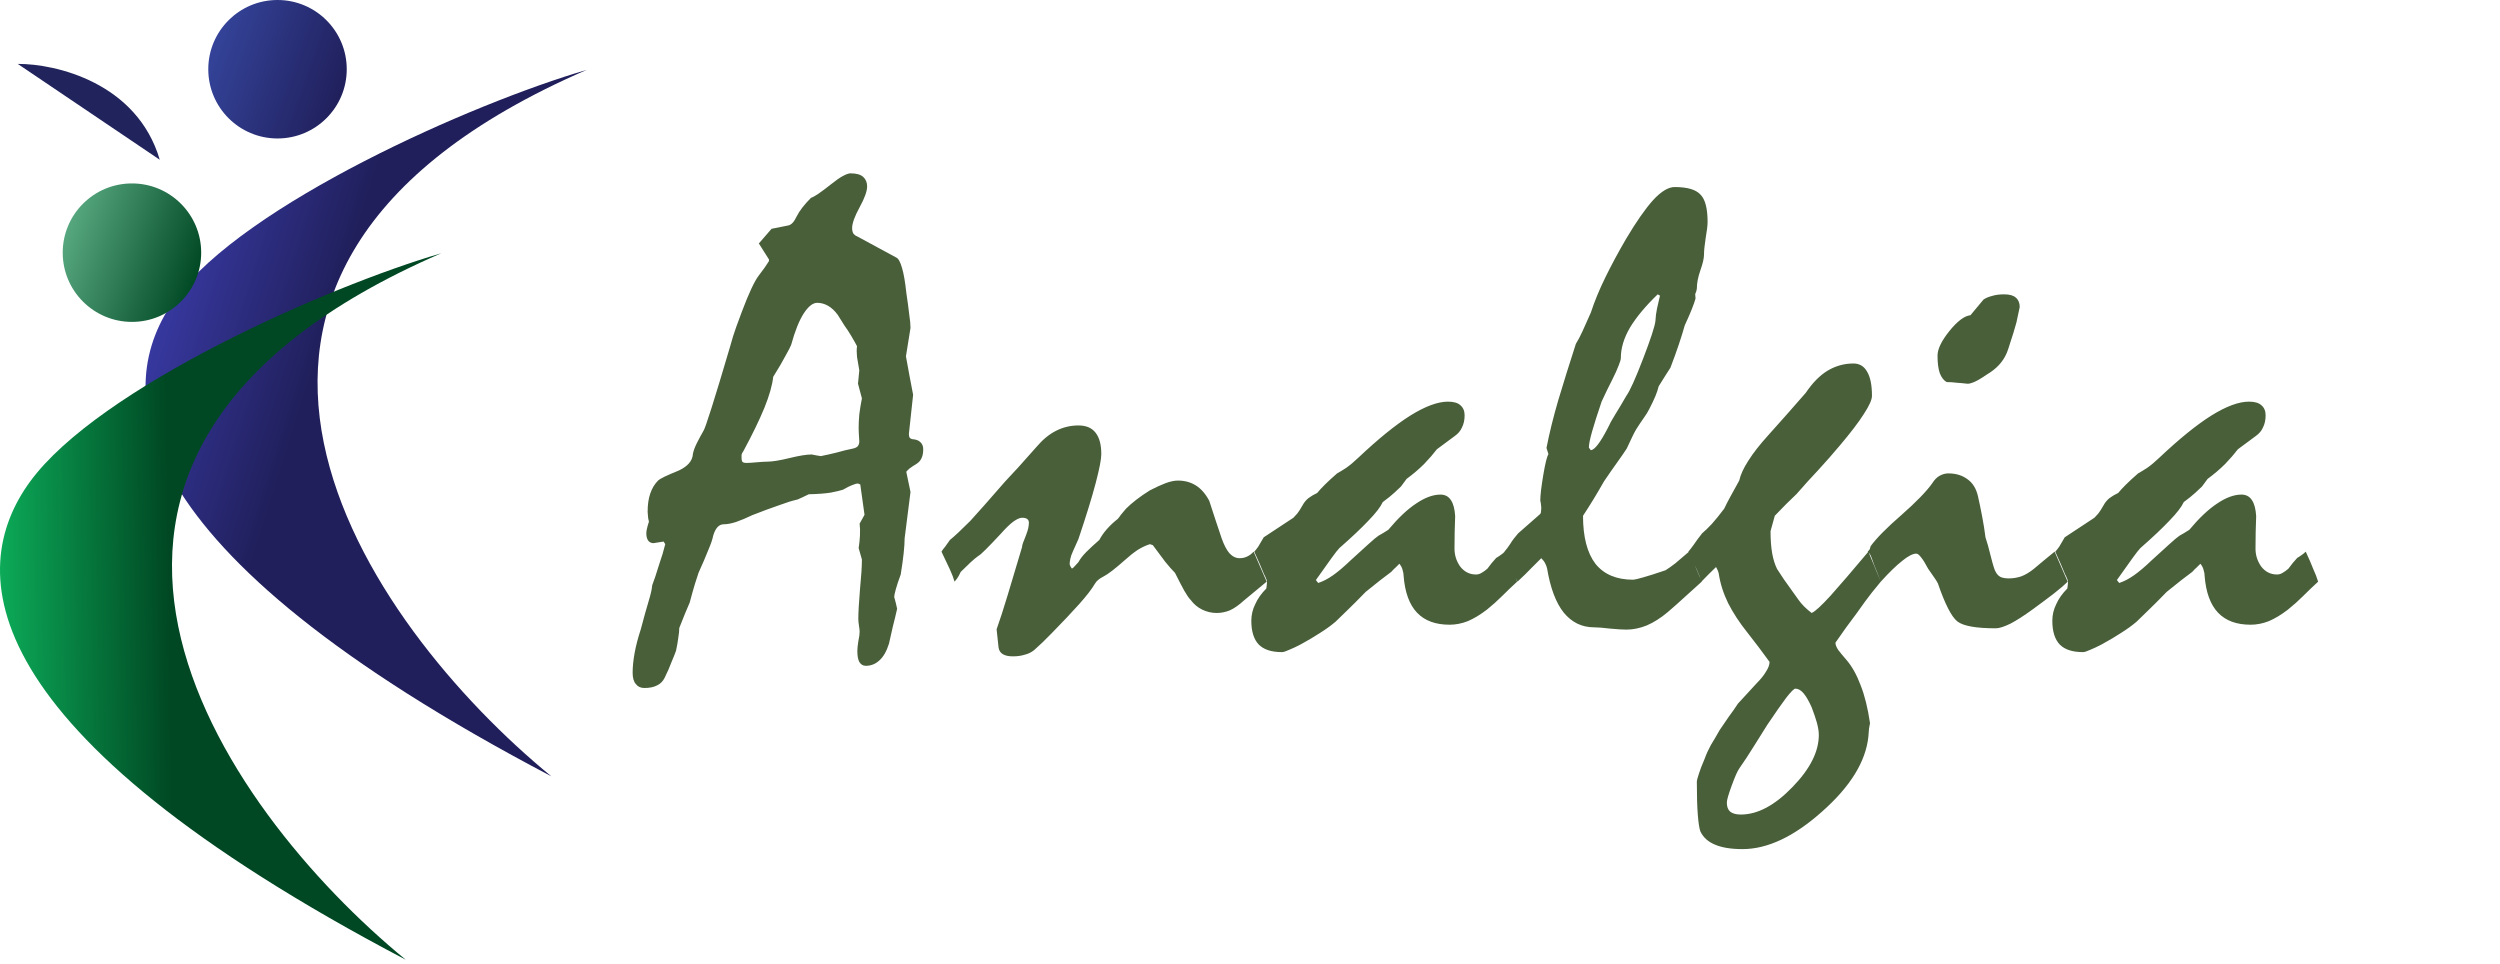 <svg width="524" height="202" viewBox="0 0 524 202" fill="none" xmlns="http://www.w3.org/2000/svg">
<path d="M136.018 109.34C135.881 108.839 135.812 108.428 135.812 108.109C135.767 107.79 135.744 107.517 135.744 107.289C135.744 105.785 135.926 104.509 136.291 103.461C136.656 102.367 137.202 101.456 137.932 100.727C138.114 100.544 138.57 100.271 139.299 99.906C140.074 99.542 141.076 99.109 142.307 98.607C143.173 98.197 143.856 97.719 144.357 97.172C144.904 96.579 145.201 95.873 145.246 95.053C145.383 94.415 145.656 93.686 146.066 92.865C146.477 92.045 146.955 91.156 147.502 90.199C147.684 89.926 148.231 88.353 149.143 85.482C150.054 82.611 151.33 78.396 152.971 72.836C153.426 71.15 153.882 69.691 154.338 68.461C154.794 67.231 155.181 66.182 155.5 65.316C156.958 61.443 158.143 58.913 159.055 57.728C160.012 56.498 160.718 55.495 161.174 54.721V54.379L159.055 51.029L161.721 47.953L165.139 47.27C165.822 47.178 166.438 46.54 166.984 45.355C167.577 44.171 168.579 42.872 169.992 41.459C170.311 41.368 170.812 41.094 171.496 40.639C172.225 40.137 173.137 39.454 174.23 38.588C175.188 37.813 176.008 37.243 176.691 36.879C177.375 36.514 177.899 36.332 178.264 36.332C179.494 36.332 180.383 36.583 180.93 37.084C181.477 37.585 181.75 38.246 181.75 39.066C181.75 40.069 181.226 41.527 180.178 43.441C179.13 45.355 178.605 46.814 178.605 47.816C178.605 48.272 178.697 48.66 178.879 48.978C179.107 49.252 179.357 49.434 179.631 49.525L187.834 53.969C188.29 54.151 188.7 54.88 189.064 56.156C189.429 57.387 189.725 59.096 189.953 61.283C190.227 63.106 190.432 64.633 190.568 65.863C190.751 67.048 190.842 68.005 190.842 68.734C190.523 70.694 190.204 72.676 189.885 74.682C190.34 77.234 190.842 79.922 191.389 82.748C191.115 85.437 190.819 88.171 190.5 90.951C190.5 91.225 190.546 91.475 190.637 91.703C190.773 91.885 190.956 91.999 191.184 92.045C191.958 92.091 192.528 92.296 192.893 92.66C193.303 93.025 193.508 93.526 193.508 94.164C193.508 94.984 193.371 95.645 193.098 96.147C192.87 96.602 192.528 96.967 192.072 97.24C191.48 97.605 191.001 97.924 190.637 98.197C190.318 98.471 190.09 98.699 189.953 98.881L190.842 103.119L189.611 112.826C189.611 113.646 189.543 114.695 189.406 115.971C189.27 117.247 189.064 118.728 188.791 120.414C188.335 121.645 187.993 122.67 187.766 123.49C187.538 124.311 187.424 124.857 187.424 125.131C187.652 125.906 187.857 126.726 188.039 127.592C187.766 128.822 187.469 130.053 187.15 131.283C186.877 132.514 186.604 133.721 186.33 134.906C185.829 136.501 185.168 137.663 184.348 138.393C183.527 139.167 182.57 139.555 181.477 139.555C180.884 139.555 180.428 139.281 180.109 138.734C179.836 138.233 179.699 137.458 179.699 136.41C179.699 135.954 179.768 135.294 179.904 134.428C180.087 133.562 180.178 132.901 180.178 132.445C180.178 132.126 180.132 131.693 180.041 131.146C179.95 130.6 179.904 130.121 179.904 129.711C179.904 128.435 180.018 126.407 180.246 123.627C180.52 120.801 180.656 118.682 180.656 117.27C180.428 116.495 180.201 115.697 179.973 114.877C180.109 114.011 180.201 113.145 180.246 112.279C180.292 111.368 180.269 110.525 180.178 109.75L181.203 107.904L180.314 101.547L179.836 101.342C179.562 101.342 179.152 101.456 178.605 101.684C178.104 101.866 177.466 102.185 176.691 102.641C176.145 102.823 175.279 103.028 174.094 103.256C172.954 103.438 171.428 103.552 169.514 103.598C168.693 104.008 167.919 104.372 167.189 104.691C166.141 104.919 164.82 105.329 163.225 105.922C161.63 106.469 159.784 107.152 157.688 107.973C156.457 108.565 155.318 109.044 154.27 109.408C153.267 109.727 152.424 109.887 151.74 109.887C151.193 109.887 150.738 110.092 150.373 110.502C150.008 110.912 149.712 111.505 149.484 112.279C149.348 113.008 149.006 114.011 148.459 115.287C147.958 116.563 147.274 118.158 146.408 120.072C146.226 120.574 145.975 121.348 145.656 122.396C145.337 123.445 144.973 124.743 144.562 126.293C144.289 126.885 143.97 127.637 143.605 128.549C143.241 129.415 142.831 130.44 142.375 131.625C142.375 132.172 142.307 132.855 142.17 133.676C142.079 134.451 141.919 135.362 141.691 136.41C141.464 137.048 141.145 137.846 140.734 138.803C140.37 139.805 139.891 140.899 139.299 142.084C138.934 142.813 138.41 143.337 137.727 143.656C137.043 144.021 136.154 144.203 135.061 144.203C134.286 144.203 133.693 143.93 133.283 143.383C132.827 142.882 132.6 142.084 132.6 140.99C132.6 139.805 132.736 138.438 133.01 136.889C133.283 135.385 133.716 133.721 134.309 131.898C134.947 129.483 135.493 127.523 135.949 126.02C136.405 124.516 136.656 123.399 136.701 122.67C136.838 122.351 137.043 121.781 137.316 120.961C137.59 120.141 137.909 119.138 138.273 117.953C138.684 116.814 139.071 115.515 139.436 114.057L139.094 113.51L136.906 113.852C136.405 113.806 136.04 113.601 135.812 113.236C135.585 112.872 135.471 112.393 135.471 111.801C135.471 111.482 135.516 111.14 135.607 110.775C135.699 110.365 135.835 109.887 136.018 109.34ZM160.832 96.762C161.88 96.762 163.43 96.511 165.48 96.01C167.531 95.508 169.081 95.258 170.129 95.258C170.767 95.394 171.405 95.508 172.043 95.6C173.182 95.372 174.299 95.121 175.393 94.848C176.486 94.529 177.603 94.255 178.742 94.027C179.198 93.936 179.54 93.777 179.768 93.549C179.995 93.275 180.109 92.934 180.109 92.523C180.018 91.156 179.973 90.222 179.973 89.721C179.973 88.855 180.018 87.898 180.109 86.85C180.246 85.756 180.428 84.639 180.656 83.5L179.836 80.424L180.109 77.621C179.927 76.618 179.768 75.684 179.631 74.818C179.54 73.907 179.54 73.155 179.631 72.562C179.54 72.38 179.38 72.084 179.152 71.674C178.924 71.264 178.674 70.831 178.4 70.375C177.945 69.6 177.466 68.871 176.965 68.188C176.509 67.458 176.053 66.729 175.598 66C174.96 65.134 174.276 64.496 173.547 64.086C172.818 63.676 172.066 63.471 171.291 63.471C170.38 63.471 169.445 64.2 168.488 65.658C167.531 67.117 166.643 69.327 165.822 72.289C165.686 72.654 165.298 73.406 164.66 74.545C164.068 75.684 163.202 77.165 162.062 78.988C161.88 80.72 161.265 82.885 160.217 85.482C159.169 88.034 157.71 91.042 155.842 94.506C155.614 94.825 155.477 95.098 155.432 95.326C155.432 95.554 155.432 95.805 155.432 96.078C155.432 96.397 155.5 96.648 155.637 96.83C155.819 96.967 156.07 97.035 156.389 97.035C156.844 97.035 157.574 96.99 158.576 96.898C159.624 96.807 160.376 96.762 160.832 96.762ZM197.336 115.629C197.518 115.31 197.769 114.968 198.088 114.604C198.361 114.193 198.703 113.715 199.113 113.168C199.569 112.803 200.161 112.279 200.891 111.596C201.62 110.912 202.44 110.115 203.352 109.203C204.172 108.292 205.174 107.175 206.359 105.854C207.544 104.486 208.98 102.846 210.666 100.932C211.395 100.157 212.307 99.177 213.4 97.992C214.494 96.762 215.793 95.303 217.297 93.617C218.573 92.113 219.94 90.997 221.398 90.268C222.857 89.538 224.406 89.174 226.047 89.174C227.688 89.174 228.895 89.698 229.67 90.746C230.445 91.749 230.832 93.23 230.832 95.189C230.832 96.238 230.445 98.243 229.67 101.205C228.895 104.167 227.688 108.087 226.047 112.963C225.637 113.874 225.249 114.74 224.885 115.561C224.611 116.153 224.429 116.677 224.338 117.133C224.247 117.589 224.201 117.93 224.201 118.158C224.201 118.432 224.361 118.773 224.68 119.184C224.908 119.047 225.113 118.865 225.295 118.637C225.523 118.409 225.773 118.135 226.047 117.816C226.411 117.133 226.958 116.426 227.688 115.697C228.462 114.923 229.374 114.079 230.422 113.168C230.832 112.393 231.356 111.641 231.994 110.912C232.678 110.137 233.43 109.431 234.25 108.793C234.432 108.611 234.66 108.314 234.934 107.904C235.253 107.494 235.617 107.061 236.027 106.605C236.62 106.013 237.326 105.398 238.146 104.76C238.967 104.122 239.924 103.461 241.018 102.777C242.248 102.139 243.342 101.638 244.299 101.273C245.301 100.909 246.167 100.727 246.896 100.727C248.309 100.727 249.562 101.068 250.656 101.752C251.75 102.436 252.684 103.507 253.459 104.965C254.37 107.79 255.236 110.411 256.057 112.826C256.558 114.239 257.105 115.287 257.697 115.971C258.335 116.654 259.042 116.996 259.816 116.996C260.409 116.996 260.933 116.882 261.389 116.654C261.89 116.426 262.346 116.085 262.756 115.629L265.49 121.918C264.715 122.556 263.918 123.217 263.098 123.9C262.277 124.584 261.48 125.245 260.705 125.883C259.657 126.84 258.677 127.523 257.766 127.934C256.854 128.298 255.943 128.48 255.031 128.48C253.983 128.48 252.98 128.253 252.023 127.797C251.066 127.341 250.246 126.658 249.562 125.746C249.198 125.382 248.742 124.721 248.195 123.764C247.648 122.761 247.01 121.531 246.281 120.072C245.689 119.48 245.005 118.705 244.23 117.748C243.501 116.745 242.635 115.583 241.633 114.262L241.018 114.057C240.152 114.33 239.286 114.74 238.42 115.287C237.6 115.834 236.711 116.54 235.754 117.406C233.703 119.229 232.222 120.368 231.311 120.824C230.399 121.28 229.784 121.804 229.465 122.396C228.827 123.49 227.733 124.903 226.184 126.635C224.634 128.367 222.697 130.417 220.373 132.787C219.781 133.38 219.188 133.972 218.596 134.564C218.003 135.111 217.411 135.658 216.818 136.205C216.226 136.706 215.542 137.048 214.768 137.23C214.038 137.458 213.218 137.572 212.307 137.572C210.484 137.572 209.481 136.957 209.299 135.727C209.162 134.451 209.025 133.174 208.889 131.898C209.572 129.984 210.347 127.592 211.213 124.721C212.079 121.85 213.081 118.5 214.221 114.672C214.221 114.444 214.289 114.148 214.426 113.783C214.608 113.373 214.813 112.849 215.041 112.211C215.269 111.618 215.428 111.117 215.52 110.707C215.611 110.251 215.656 109.864 215.656 109.545C215.656 109.226 215.542 108.975 215.314 108.793C215.087 108.611 214.722 108.52 214.221 108.52C213.765 108.52 213.15 108.793 212.375 109.34C211.646 109.887 210.757 110.753 209.709 111.938C208.433 113.305 207.408 114.376 206.633 115.15C205.858 115.925 205.334 116.381 205.061 116.518C204.605 116.837 204.058 117.292 203.42 117.885C202.827 118.477 202.144 119.138 201.369 119.867C201.278 120.049 201.141 120.323 200.959 120.688C200.777 121.052 200.48 121.462 200.07 121.918C199.888 121.234 199.569 120.391 199.113 119.389C198.658 118.386 198.065 117.133 197.336 115.629ZM264.875 112.621L271.096 108.52C271.324 108.292 271.597 107.995 271.916 107.631C272.235 107.221 272.6 106.651 273.01 105.922C273.329 105.329 273.739 104.828 274.24 104.418C274.787 104.008 275.402 103.643 276.086 103.324C276.451 102.868 276.975 102.299 277.658 101.615C278.342 100.932 279.208 100.134 280.256 99.223C280.757 98.949 281.395 98.562 282.17 98.061C282.945 97.514 283.788 96.807 284.699 95.941C288.846 92.022 292.469 89.083 295.568 87.123C298.713 85.163 301.356 84.184 303.498 84.184C304.683 84.184 305.549 84.434 306.096 84.936C306.688 85.437 306.984 86.143 306.984 87.055C306.984 88.012 306.802 88.855 306.438 89.584C306.118 90.313 305.594 90.928 304.865 91.43C303.726 92.25 302.495 93.162 301.174 94.164C300.445 95.121 299.556 96.147 298.508 97.24C297.46 98.288 296.229 99.337 294.816 100.385C294.361 100.977 293.973 101.501 293.654 101.957C293.426 102.185 292.993 102.595 292.355 103.188C291.717 103.78 290.874 104.464 289.826 105.238C289.37 106.241 288.368 107.54 286.818 109.135C285.314 110.73 283.286 112.644 280.734 114.877C280.415 115.196 279.846 115.925 279.025 117.064C278.205 118.204 277.134 119.708 275.812 121.576L276.291 122.191C277.294 121.872 278.342 121.326 279.436 120.551C280.529 119.776 281.737 118.751 283.059 117.475C284.608 116.062 285.861 114.923 286.818 114.057C287.821 113.145 288.527 112.553 288.938 112.279C289.257 112.097 289.576 111.915 289.895 111.732C290.214 111.55 290.578 111.322 290.988 111.049C293.085 108.542 295.044 106.697 296.867 105.512C298.69 104.281 300.376 103.666 301.926 103.666C302.883 103.666 303.612 104.053 304.113 104.828C304.615 105.557 304.911 106.674 305.002 108.178C304.911 110.456 304.865 112.644 304.865 114.74C304.82 116.199 305.207 117.52 306.027 118.705C306.893 119.844 308.01 120.414 309.377 120.414C309.787 120.414 310.174 120.3 310.539 120.072C310.949 119.844 311.359 119.548 311.77 119.184C312.089 118.773 312.385 118.386 312.658 118.021C312.977 117.657 313.296 117.292 313.615 116.928C313.798 116.837 314.048 116.677 314.367 116.449C314.732 116.221 315.074 115.948 315.393 115.629C316.031 116.996 316.555 118.204 316.965 119.252C317.421 120.255 317.762 121.143 317.99 121.918C316.942 122.875 315.894 123.878 314.846 124.926C313.843 125.928 312.772 126.885 311.633 127.797C310.266 128.845 308.944 129.643 307.668 130.189C306.392 130.691 305.116 130.941 303.84 130.941C300.878 130.941 298.599 130.098 297.004 128.412C295.409 126.726 294.475 124.174 294.201 120.756C294.201 120.346 294.133 119.936 293.996 119.525C293.905 119.07 293.677 118.614 293.312 118.158C293.085 118.386 292.834 118.637 292.561 118.91C292.287 119.138 291.968 119.457 291.604 119.867C291.011 120.323 290.259 120.893 289.348 121.576C288.482 122.26 287.456 123.08 286.271 124.037C284.676 125.678 283.332 127.022 282.238 128.07C281.145 129.118 280.37 129.87 279.914 130.326C279.003 131.101 277.932 131.876 276.701 132.65C275.516 133.425 274.172 134.223 272.668 135.043C271.711 135.544 270.891 135.932 270.207 136.205C269.523 136.524 269.022 136.684 268.703 136.684C266.516 136.684 264.898 136.16 263.85 135.111C262.801 134.018 262.277 132.354 262.277 130.121C262.277 128.891 262.551 127.729 263.098 126.635C263.599 125.495 264.374 124.402 265.422 123.354C265.513 122.761 265.559 122.283 265.559 121.918C265.559 121.69 265.49 121.462 265.354 121.234C265.262 120.961 265.126 120.665 264.943 120.346C264.67 119.708 264.374 119.001 264.055 118.227C263.69 117.406 263.303 116.54 262.893 115.629C263.075 115.447 263.348 115.105 263.713 114.604C264.032 114.057 264.419 113.396 264.875 112.621ZM315.324 115.629C315.734 115.173 316.145 114.626 316.555 113.988C316.965 113.305 317.512 112.576 318.195 111.801L322.707 107.836C322.889 107.699 322.98 107.517 322.98 107.289C323.026 107.061 323.049 106.742 323.049 106.332C323.003 105.74 322.935 105.261 322.844 104.896C322.844 103.848 323.049 102.094 323.459 99.633C323.869 97.172 324.234 95.691 324.553 95.189L324.143 93.891C324.735 90.837 325.555 87.51 326.604 83.91C327.697 80.264 328.928 76.322 330.295 72.084C330.751 71.355 331.229 70.443 331.73 69.35C332.232 68.21 332.801 66.934 333.439 65.522C334.214 63.152 335.24 60.668 336.516 58.07C337.792 55.473 339.227 52.807 340.822 50.072C342.964 46.472 344.855 43.76 346.496 41.938C348.182 40.115 349.686 39.203 351.008 39.203C353.651 39.203 355.451 39.727 356.408 40.775C357.411 41.778 357.912 43.692 357.912 46.518C357.912 47.247 357.775 48.386 357.502 49.935C357.274 51.44 357.16 52.579 357.16 53.353C357.16 54.128 356.91 55.222 356.408 56.635C355.907 58.047 355.656 59.346 355.656 60.531C355.611 60.896 355.497 61.26 355.314 61.625L355.383 62.582C355.201 63.22 354.927 63.995 354.562 64.906C354.198 65.818 353.719 66.912 353.127 68.188C352.808 69.327 352.398 70.648 351.896 72.152C351.395 73.656 350.803 75.297 350.119 77.074C349.846 77.53 349.481 78.1 349.025 78.783C348.615 79.421 348.16 80.15 347.658 80.971C347.521 81.563 347.294 82.247 346.975 83.022C346.656 83.796 346.223 84.708 345.676 85.756C345.402 86.303 345.038 86.895 344.582 87.533C344.126 88.171 343.579 88.992 342.941 89.994C342.668 90.45 342.372 91.019 342.053 91.703C341.734 92.387 341.369 93.162 340.959 94.027C340.458 94.802 339.797 95.759 338.977 96.898C338.156 98.038 337.222 99.382 336.174 100.932C334.761 103.438 333.303 105.831 331.799 108.109C331.799 112.53 332.665 115.88 334.396 118.158C336.174 120.391 338.817 121.508 342.326 121.508C342.554 121.508 343.238 121.348 344.377 121.029C345.516 120.71 347.089 120.209 349.094 119.525C349.686 119.161 350.393 118.66 351.213 118.021C352.033 117.338 352.967 116.54 354.016 115.629L356.682 121.918C355.497 122.966 354.312 124.037 353.127 125.131C351.942 126.225 350.734 127.296 349.504 128.344C348.091 129.529 346.656 130.44 345.197 131.078C343.739 131.671 342.303 131.967 340.891 131.967C340.161 131.967 339.045 131.898 337.541 131.762C336.037 131.579 334.898 131.488 334.123 131.488C331.571 131.488 329.452 130.463 327.766 128.412C326.125 126.361 324.963 123.285 324.279 119.184C324.188 118.773 324.051 118.409 323.869 118.09C323.732 117.771 323.459 117.406 323.049 116.996C322.456 117.589 321.75 118.295 320.93 119.115C320.155 119.936 319.198 120.87 318.059 121.918L315.324 115.629ZM347.932 61.967L347.453 61.693C344.901 64.154 342.964 66.478 341.643 68.666C340.367 70.853 339.729 72.973 339.729 75.023C339.729 75.342 339.569 75.889 339.25 76.664C338.977 77.393 338.544 78.35 337.951 79.535C337.222 80.948 336.47 82.497 335.695 84.184C334.829 86.736 334.169 88.809 333.713 90.404C333.257 91.999 333.029 93.139 333.029 93.822L333.439 94.369C333.85 94.324 334.351 93.913 334.943 93.139C335.536 92.364 336.219 91.225 336.994 89.721C337.359 88.9 337.883 87.943 338.566 86.85C339.25 85.756 340.025 84.457 340.891 82.953C341.62 81.951 342.782 79.376 344.377 75.228C345.972 71.081 346.838 68.438 346.975 67.299C347.02 66.387 347.134 65.499 347.316 64.633C347.544 63.721 347.749 62.833 347.932 61.967ZM353.879 115.629C354.198 115.264 354.585 114.763 355.041 114.125C355.497 113.441 356.066 112.667 356.75 111.801C357.342 111.299 358.026 110.639 358.801 109.818C359.576 108.952 360.441 107.882 361.398 106.605C361.763 105.831 362.196 104.988 362.697 104.076C363.244 103.119 363.859 102.003 364.543 100.727C364.816 99.496 365.454 98.106 366.457 96.557C367.46 94.962 368.85 93.184 370.627 91.225C373.133 88.445 375.754 85.482 378.488 82.338C379.901 80.242 381.428 78.692 383.068 77.689C384.755 76.687 386.555 76.186 388.469 76.186C389.745 76.186 390.702 76.755 391.34 77.894C392.023 79.034 392.365 80.72 392.365 82.953C392.365 83.773 391.796 85.049 390.656 86.781C389.562 88.513 387.876 90.723 385.598 93.412C384.185 95.098 382.704 96.784 381.154 98.471C379.605 100.111 378.078 101.798 376.574 103.529C375.891 104.167 375.161 104.874 374.387 105.648C373.658 106.378 372.86 107.198 371.994 108.109C371.721 109.066 371.424 110.137 371.105 111.322C371.105 113.1 371.219 114.649 371.447 115.971C371.675 117.247 372.017 118.34 372.473 119.252C372.701 119.571 373.179 120.3 373.908 121.439C374.683 122.533 375.708 123.969 376.984 125.746C377.303 126.202 377.691 126.658 378.146 127.113C378.602 127.569 379.126 128.025 379.719 128.48C380.402 128.207 381.724 126.999 383.684 124.857C385.643 122.67 388.286 119.594 391.613 115.629L394.211 121.918C393.892 122.283 393.277 123.035 392.365 124.174C391.499 125.268 390.428 126.726 389.152 128.549C387.694 130.463 386.213 132.514 384.709 134.701C384.709 135.157 384.914 135.681 385.324 136.273C385.78 136.866 386.327 137.527 386.965 138.256C388.15 139.623 389.152 141.4 389.973 143.588C390.839 145.775 391.499 148.441 391.955 151.586C391.91 151.814 391.841 152.178 391.75 152.68C391.704 153.181 391.659 153.751 391.613 154.389C391.066 159.63 387.831 164.87 381.906 170.111C376.027 175.352 370.467 177.973 365.227 177.973C362.811 177.973 360.874 177.654 359.416 177.016C358.003 176.423 357.001 175.512 356.408 174.281C356.18 173.689 355.998 172.527 355.861 170.795C355.725 169.063 355.656 166.762 355.656 163.891C355.656 163.617 355.793 163.07 356.066 162.25C356.294 161.475 356.704 160.404 357.297 159.037C357.616 158.126 358.049 157.169 358.596 156.166C359.188 155.209 359.803 154.161 360.441 153.021C361.079 152.064 361.717 151.13 362.355 150.219C363.039 149.307 363.677 148.396 364.27 147.484C365.728 145.889 367.027 144.477 368.166 143.246C369.032 142.38 369.693 141.56 370.148 140.785C370.65 140.01 370.9 139.327 370.9 138.734C369.351 136.592 367.801 134.542 366.252 132.582C364.611 130.531 363.267 128.48 362.219 126.43C361.216 124.379 360.555 122.283 360.236 120.141C360.191 119.867 360.008 119.434 359.689 118.842C358.641 119.844 357.616 120.87 356.613 121.918C356.431 121.234 356.112 120.391 355.656 119.389C355.201 118.386 354.608 117.133 353.879 115.629ZM376.301 144.34C376.027 144.34 375.389 144.978 374.387 146.254C373.43 147.53 372.108 149.421 370.422 151.928C369.465 153.432 368.508 154.958 367.551 156.508C366.594 158.057 365.591 159.584 364.543 161.088C364.178 161.589 363.654 162.774 362.971 164.643C362.287 166.511 361.945 167.696 361.945 168.197C361.945 169.063 362.173 169.701 362.629 170.111C363.13 170.521 363.882 170.727 364.885 170.727C368.394 170.727 371.994 168.812 375.686 164.984C379.377 161.202 381.223 157.556 381.223 154.047C381.223 153.318 381.086 152.452 380.812 151.449C380.539 150.492 380.174 149.421 379.719 148.236C379.126 146.915 378.557 145.935 378.01 145.297C377.463 144.659 376.893 144.34 376.301 144.34ZM391.477 115.629L391.887 115.15L392.092 114.467C393.322 112.781 395.487 110.593 398.586 107.904C401.685 105.17 403.827 102.96 405.012 101.273C405.467 100.544 405.992 100.02 406.584 99.701C407.176 99.382 407.769 99.223 408.361 99.223C409.956 99.223 411.301 99.633 412.395 100.453C413.488 101.228 414.217 102.413 414.582 104.008C414.901 105.421 415.197 106.856 415.471 108.314C415.744 109.727 415.972 111.163 416.154 112.621C416.473 113.533 416.861 114.923 417.316 116.791C417.772 118.614 418.114 119.662 418.342 119.936C418.57 120.391 418.911 120.733 419.367 120.961C419.823 121.143 420.393 121.234 421.076 121.234C421.896 121.234 422.74 121.098 423.605 120.824C424.471 120.505 425.36 119.981 426.271 119.252C426.955 118.66 427.661 118.067 428.391 117.475C429.165 116.837 429.917 116.221 430.646 115.629L433.381 121.918C432.652 122.647 431.672 123.49 430.441 124.447C429.257 125.359 427.821 126.43 426.135 127.66C424.266 129.027 422.671 130.053 421.35 130.736C420.028 131.374 419.025 131.693 418.342 131.693C414.195 131.693 411.506 131.215 410.275 130.258C409.045 129.301 407.678 126.635 406.174 122.26C405.992 121.895 405.718 121.462 405.354 120.961C404.989 120.46 404.579 119.867 404.123 119.184C403.576 118.135 403.098 117.361 402.688 116.859C402.277 116.312 401.936 116.039 401.662 116.039C400.933 116.039 399.953 116.54 398.723 117.543C397.492 118.5 395.988 119.958 394.211 121.918C393.983 121.326 393.71 120.619 393.391 119.799C393.026 118.979 392.661 118.021 392.297 116.928C392.206 116.654 392.092 116.404 391.955 116.176C391.818 115.948 391.659 115.766 391.477 115.629ZM420.051 61.693C421.19 61.693 422.01 61.921 422.512 62.377C423.059 62.833 423.332 63.493 423.332 64.359C423.059 65.635 422.831 66.706 422.648 67.572C422.193 69.213 421.783 70.557 421.418 71.606C421.099 72.654 420.848 73.406 420.666 73.861C420.256 74.864 419.686 75.753 418.957 76.527C418.273 77.257 417.43 77.917 416.428 78.51C415.38 79.239 414.491 79.763 413.762 80.082C413.078 80.356 412.6 80.469 412.326 80.424C411.551 80.333 410.799 80.264 410.07 80.219C409.387 80.128 408.703 80.082 408.02 80.082C407.427 79.763 406.949 79.148 406.584 78.236C406.265 77.325 406.105 76.094 406.105 74.545C406.105 73.178 406.926 71.469 408.566 69.418C410.253 67.322 411.734 66.205 413.01 66.068C413.785 65.111 414.696 64.018 415.744 62.787C416.2 62.468 416.792 62.217 417.521 62.035C418.251 61.807 419.094 61.693 420.051 61.693ZM432.766 112.621L438.986 108.52C439.214 108.292 439.488 107.995 439.807 107.631C440.126 107.221 440.49 106.651 440.9 105.922C441.219 105.329 441.63 104.828 442.131 104.418C442.678 104.008 443.293 103.643 443.977 103.324C444.341 102.868 444.865 102.299 445.549 101.615C446.232 100.932 447.098 100.134 448.146 99.223C448.648 98.949 449.286 98.562 450.061 98.061C450.835 97.514 451.678 96.807 452.59 95.941C456.737 92.022 460.36 89.083 463.459 87.123C466.604 85.163 469.247 84.184 471.389 84.184C472.574 84.184 473.439 84.434 473.986 84.936C474.579 85.437 474.875 86.143 474.875 87.055C474.875 88.012 474.693 88.855 474.328 89.584C474.009 90.313 473.485 90.928 472.756 91.43C471.617 92.25 470.386 93.162 469.064 94.164C468.335 95.121 467.447 96.147 466.398 97.24C465.35 98.288 464.12 99.337 462.707 100.385C462.251 100.977 461.864 101.501 461.545 101.957C461.317 102.185 460.884 102.595 460.246 103.188C459.608 103.78 458.765 104.464 457.717 105.238C457.261 106.241 456.258 107.54 454.709 109.135C453.205 110.73 451.177 112.644 448.625 114.877C448.306 115.196 447.736 115.925 446.916 117.064C446.096 118.204 445.025 119.708 443.703 121.576L444.182 122.191C445.184 121.872 446.232 121.326 447.326 120.551C448.42 119.776 449.628 118.751 450.949 117.475C452.499 116.062 453.752 114.923 454.709 114.057C455.712 113.145 456.418 112.553 456.828 112.279C457.147 112.097 457.466 111.915 457.785 111.732C458.104 111.55 458.469 111.322 458.879 111.049C460.975 108.542 462.935 106.697 464.758 105.512C466.581 104.281 468.267 103.666 469.816 103.666C470.773 103.666 471.503 104.053 472.004 104.828C472.505 105.557 472.801 106.674 472.893 108.178C472.801 110.456 472.756 112.644 472.756 114.74C472.71 116.199 473.098 117.52 473.918 118.705C474.784 119.844 475.9 120.414 477.268 120.414C477.678 120.414 478.065 120.3 478.43 120.072C478.84 119.844 479.25 119.548 479.66 119.184C479.979 118.773 480.275 118.386 480.549 118.021C480.868 117.657 481.187 117.292 481.506 116.928C481.688 116.837 481.939 116.677 482.258 116.449C482.622 116.221 482.964 115.948 483.283 115.629C483.921 116.996 484.445 118.204 484.855 119.252C485.311 120.255 485.653 121.143 485.881 121.918C484.833 122.875 483.785 123.878 482.736 124.926C481.734 125.928 480.663 126.885 479.523 127.797C478.156 128.845 476.835 129.643 475.559 130.189C474.283 130.691 473.007 130.941 471.73 130.941C468.768 130.941 466.49 130.098 464.895 128.412C463.299 126.726 462.365 124.174 462.092 120.756C462.092 120.346 462.023 119.936 461.887 119.525C461.796 119.07 461.568 118.614 461.203 118.158C460.975 118.386 460.725 118.637 460.451 118.91C460.178 119.138 459.859 119.457 459.494 119.867C458.902 120.323 458.15 120.893 457.238 121.576C456.372 122.26 455.347 123.08 454.162 124.037C452.567 125.678 451.223 127.022 450.129 128.07C449.035 129.118 448.26 129.87 447.805 130.326C446.893 131.101 445.822 131.876 444.592 132.65C443.407 133.425 442.062 134.223 440.559 135.043C439.602 135.544 438.781 135.932 438.098 136.205C437.414 136.524 436.913 136.684 436.594 136.684C434.406 136.684 432.788 136.16 431.74 135.111C430.692 134.018 430.168 132.354 430.168 130.121C430.168 128.891 430.441 127.729 430.988 126.635C431.49 125.495 432.264 124.402 433.312 123.354C433.404 122.761 433.449 122.283 433.449 121.918C433.449 121.69 433.381 121.462 433.244 121.234C433.153 120.961 433.016 120.665 432.834 120.346C432.561 119.708 432.264 119.001 431.945 118.227C431.581 117.406 431.193 116.54 430.783 115.629C430.965 115.447 431.239 115.105 431.604 114.604C431.923 114.057 432.31 113.396 432.766 112.621Z" fill="#485F3A"/>
<path d="M36.804 62.507C51.203 42.792 99.064 21.621 123 14.635C24.477 57.298 76.988 131.133 115.559 162.718C24.402 114.845 23.218 81.111 36.804 62.507Z" fill="url(#paint0_linear_108_2)"/>
<circle cx="58.166" cy="14.511" r="14.511" fill="url(#paint1_linear_108_2)"/>
<path d="M6.295 100.954C20.693 81.239 68.554 60.068 92.49 53.082C-6.033 95.745 46.478 169.58 85.049 201.165C-6.107 153.292 -7.292 119.558 6.295 100.954Z" fill="url(#paint2_linear_108_2)"/>
<circle cx="27.657" cy="52.958" r="14.511" fill="url(#paint3_linear_108_2)"/>
<path d="M3.721 13.395C11.658 13.353 28.724 17.314 33.486 33.486L3.721 13.395Z" fill="#21245C"/>
<defs>
<linearGradient id="paint0_linear_108_2" x1="65.856" y1="78.134" x2="30.509" y2="66.972" gradientUnits="userSpaceOnUse">
<stop stop-color="#201F5B"/>
<stop offset="1" stop-color="#393AA5"/>
</linearGradient>
<linearGradient id="paint1_linear_108_2" x1="72.677" y1="17.859" x2="40.555" y2="6.573" gradientUnits="userSpaceOnUse">
<stop stop-color="#201F5B"/>
<stop offset="1" stop-color="#3749A3"/>
</linearGradient>
<linearGradient id="paint2_linear_108_2" x1="35.346" y1="116.581" x2="-2.19659e-07" y2="117.077" gradientUnits="userSpaceOnUse">
<stop stop-color="#004823"/>
<stop offset="1" stop-color="#0CAA58"/>
</linearGradient>
<linearGradient id="paint3_linear_108_2" x1="42.168" y1="56.306" x2="10.046" y2="45.02" gradientUnits="userSpaceOnUse">
<stop stop-color="#004824"/>
<stop offset="1" stop-color="#64B68D"/>
</linearGradient>
</defs>
</svg>
